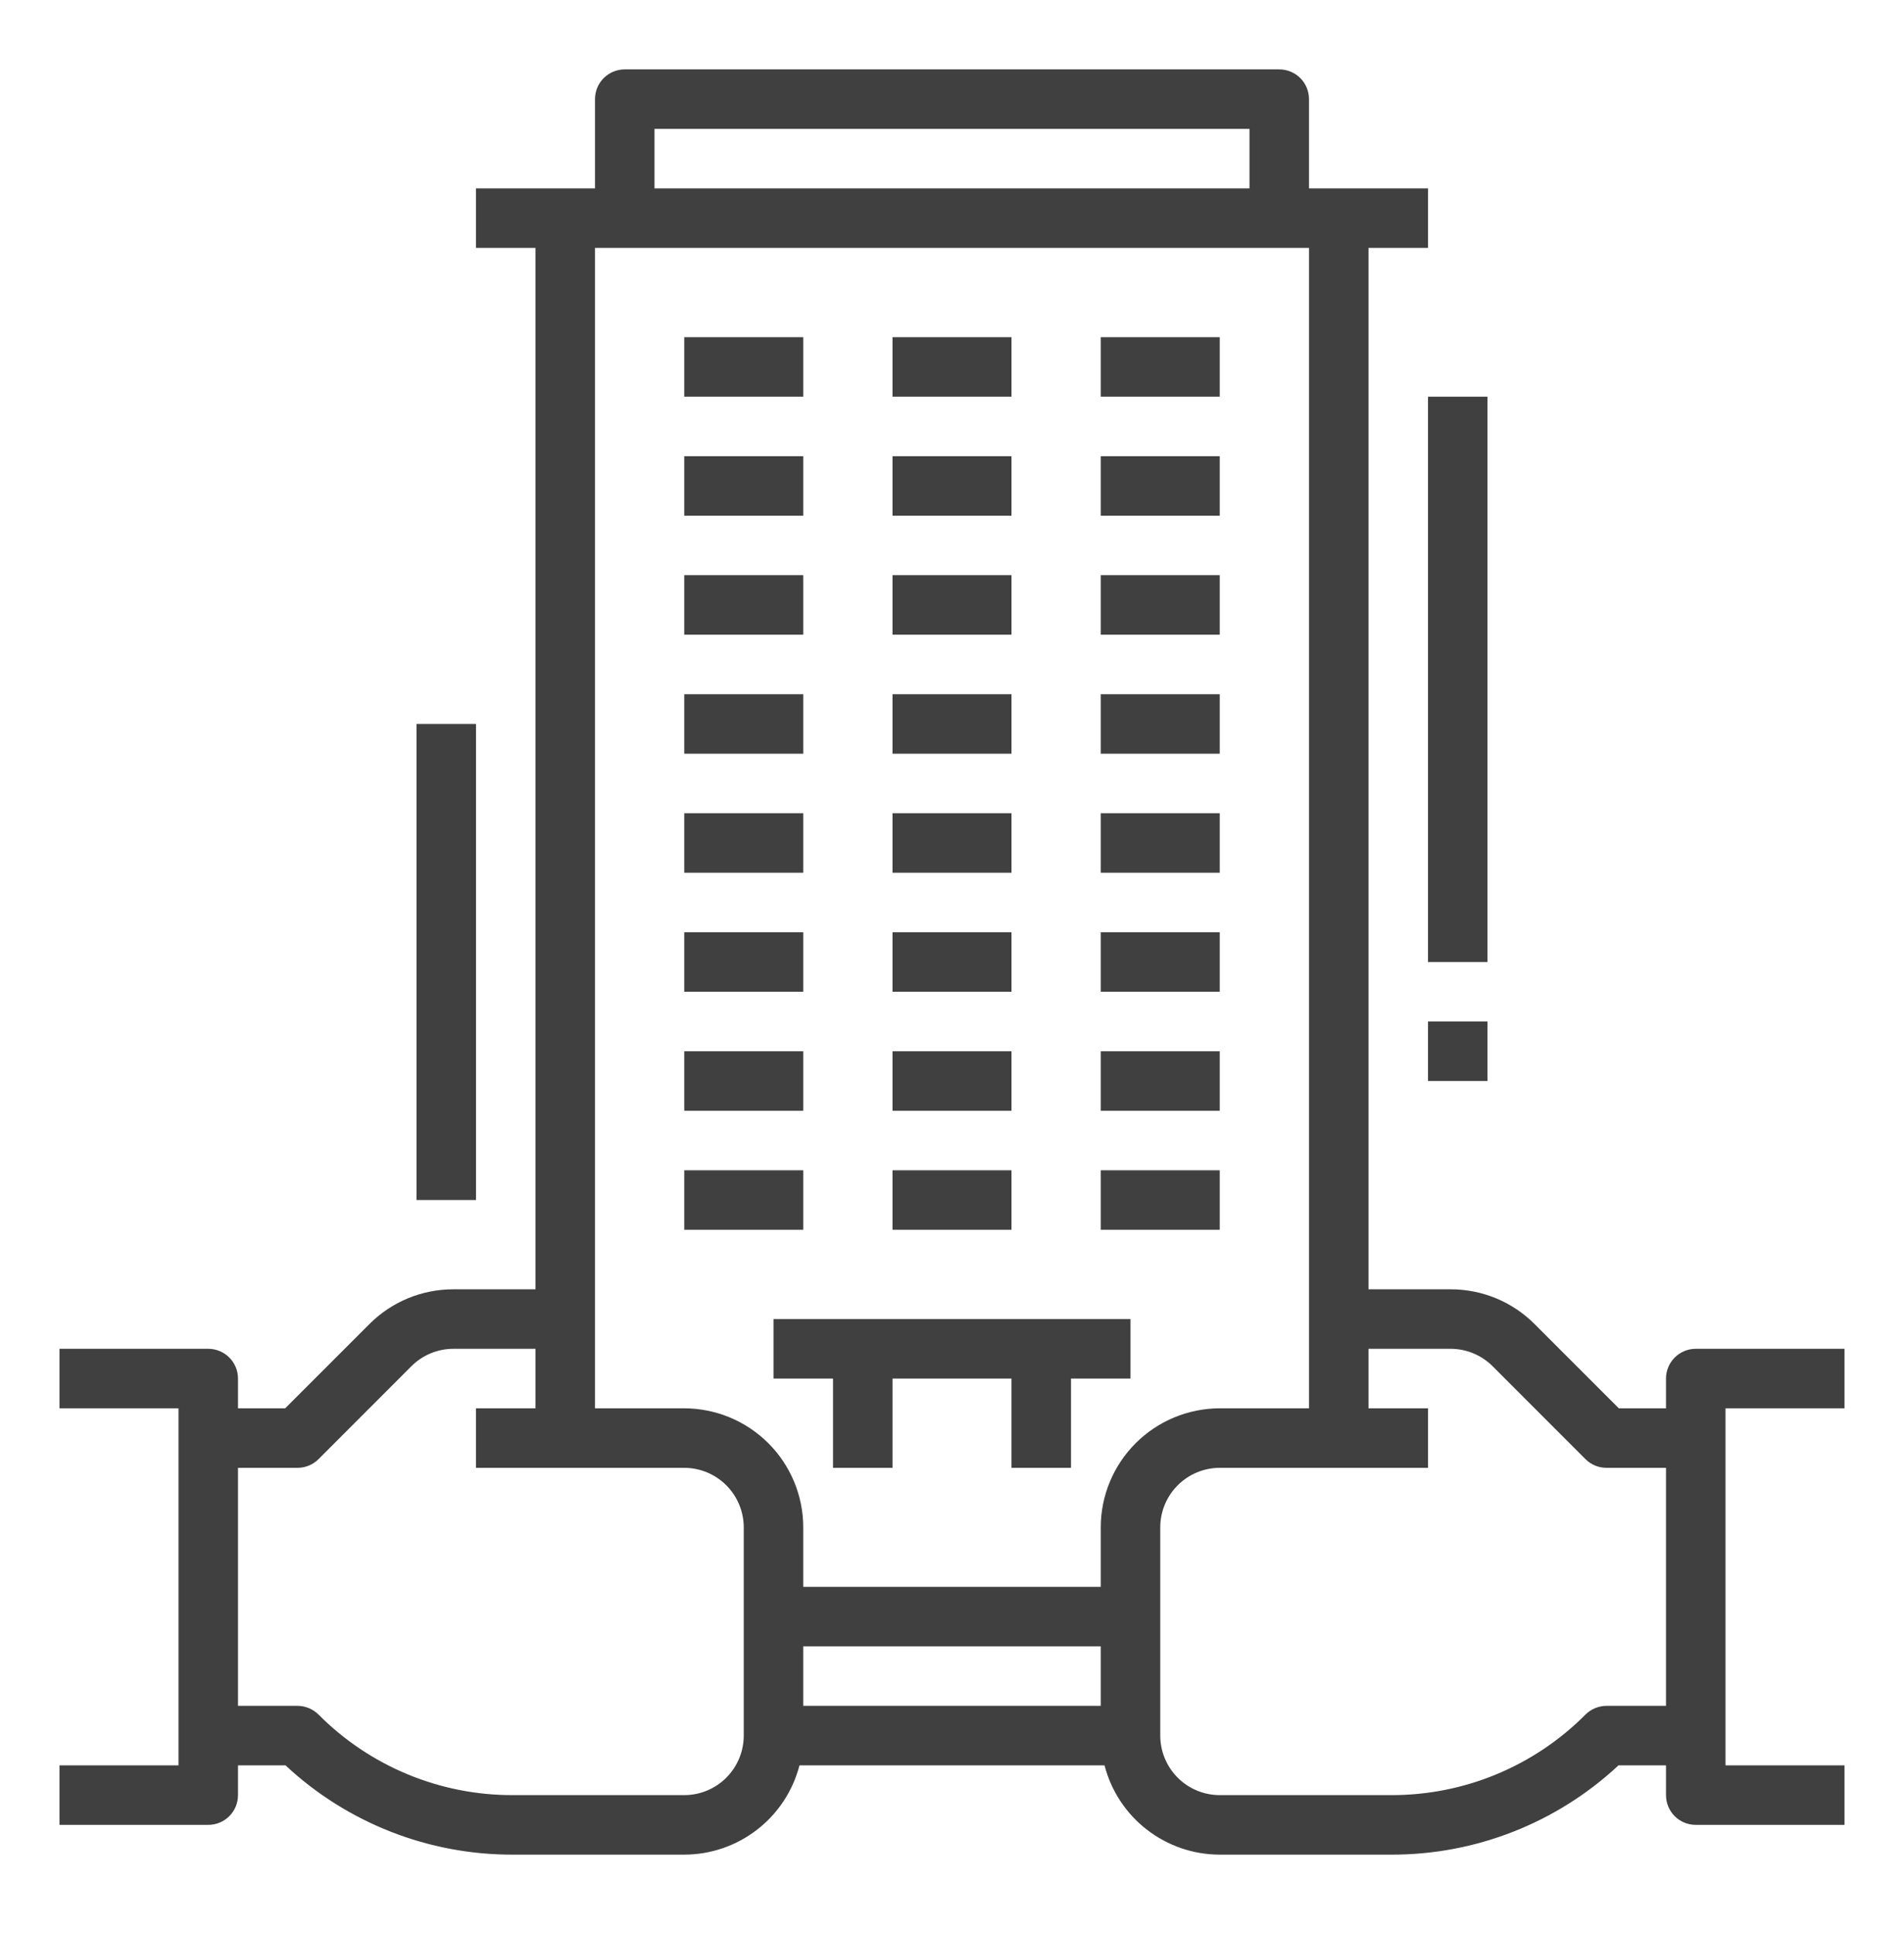 <?xml version="1.0" encoding="UTF-8"?> <svg xmlns="http://www.w3.org/2000/svg" width="64" height="65" viewBox="0 0 64 65" fill="none"> <path d="M62 47.331V45.331H57C56.735 45.331 56.48 45.437 56.293 45.624C56.105 45.812 56 46.066 56 46.331V47.331H54.414L51.586 44.503C51.215 44.13 50.774 43.835 50.289 43.634C49.803 43.433 49.283 43.33 48.757 43.331H46V8.332H48V6.332H44V3.332C44 3.066 43.895 2.812 43.707 2.624C43.52 2.437 43.265 2.332 43 2.332H21C20.735 2.332 20.48 2.437 20.293 2.624C20.105 2.812 20 3.066 20 3.332V6.332H16V8.332H18V43.331H15.243C14.717 43.33 14.197 43.433 13.711 43.634C13.226 43.835 12.785 44.13 12.414 44.503L9.586 47.331H8V46.331C8 46.066 7.895 45.812 7.707 45.624C7.52 45.437 7.265 45.331 7 45.331H2V47.331H6V59.331H2V61.331H7C7.265 61.331 7.52 61.226 7.707 61.039C7.895 60.851 8 60.597 8 60.331V59.331H9.597C11.671 61.267 14.405 62.34 17.243 62.331H23C23.887 62.33 24.748 62.035 25.449 61.492C26.149 60.95 26.651 60.19 26.873 59.331H37.127C37.349 60.19 37.85 60.95 38.551 61.492C39.252 62.035 40.114 62.33 41 62.331H46.757C49.595 62.34 52.328 61.267 54.403 59.331H56V60.331C56 60.597 56.105 60.851 56.293 61.039C56.48 61.226 56.735 61.331 57 61.331H62V59.331H58V47.331H62ZM22 4.332H42V6.332H22V4.332ZM25 58.331C24.999 58.862 24.788 59.37 24.413 59.745C24.039 60.12 23.53 60.331 23 60.331H17.243C16.028 60.335 14.825 60.097 13.704 59.633C12.582 59.168 11.563 58.485 10.707 57.624C10.614 57.532 10.504 57.458 10.383 57.408C10.261 57.357 10.131 57.331 10 57.331H8V49.331H10C10.131 49.331 10.261 49.306 10.383 49.255C10.504 49.205 10.614 49.132 10.707 49.039L13.828 45.917C14.014 45.731 14.234 45.583 14.477 45.483C14.72 45.382 14.98 45.331 15.243 45.331H18V47.331H16V49.331H23C23.53 49.332 24.039 49.543 24.413 49.918C24.788 50.293 24.999 50.801 25 51.331V58.331ZM27 55.331H37V57.331H27V55.331ZM37 51.331V53.331H27V51.331C26.999 50.271 26.577 49.254 25.827 48.504C25.077 47.755 24.061 47.333 23 47.331H20V8.332H44V47.331H41C39.94 47.333 38.923 47.755 38.173 48.504C37.423 49.254 37.001 50.271 37 51.331ZM54 57.331C53.869 57.331 53.739 57.357 53.617 57.408C53.496 57.458 53.386 57.532 53.293 57.624C52.437 58.485 51.418 59.168 50.296 59.633C49.175 60.097 47.972 60.335 46.757 60.331H41C40.47 60.331 39.961 60.12 39.587 59.745C39.212 59.37 39.001 58.862 39 58.331V51.331C39.001 50.801 39.212 50.293 39.587 49.918C39.961 49.543 40.47 49.332 41 49.331H48V47.331H46V45.331H48.757C49.02 45.331 49.28 45.382 49.523 45.483C49.766 45.583 49.986 45.731 50.172 45.917L53.293 49.039C53.386 49.132 53.496 49.205 53.617 49.255C53.739 49.306 53.869 49.331 54 49.331H56V57.331H54Z" fill="#404040"></path> <path d="M23 11.332H27V13.332H23V11.332Z" fill="#404040"></path> <path d="M30 11.332H34V13.332H30V11.332Z" fill="#404040"></path> <path d="M37 11.332H41V13.332H37V11.332Z" fill="#404040"></path> <path d="M23 15.332H27V17.331H23V15.332Z" fill="#404040"></path> <path d="M30 15.332H34V17.331H30V15.332Z" fill="#404040"></path> <path d="M37 15.332H41V17.331H37V15.332Z" fill="#404040"></path> <path d="M23 19.331H27V21.331H23V19.331Z" fill="#404040"></path> <path d="M30 19.331H34V21.331H30V19.331Z" fill="#404040"></path> <path d="M37 19.331H41V21.331H37V19.331Z" fill="#404040"></path> <path d="M23 23.331H27V25.331H23V23.331Z" fill="#404040"></path> <path d="M30 23.331H34V25.331H30V23.331Z" fill="#404040"></path> <path d="M37 23.331H41V25.331H37V23.331Z" fill="#404040"></path> <path d="M23 27.331H27V29.331H23V27.331Z" fill="#404040"></path> <path d="M30 27.331H34V29.331H30V27.331Z" fill="#404040"></path> <path d="M37 27.331H41V29.331H37V27.331Z" fill="#404040"></path> <path d="M23 31.331H27V33.331H23V31.331Z" fill="#404040"></path> <path d="M30 31.331H34V33.331H30V31.331Z" fill="#404040"></path> <path d="M37 31.331H41V33.331H37V31.331Z" fill="#404040"></path> <path d="M23 35.331H27V37.331H23V35.331Z" fill="#404040"></path> <path d="M30 35.331H34V37.331H30V35.331Z" fill="#404040"></path> <path d="M37 35.331H41V37.331H37V35.331Z" fill="#404040"></path> <path d="M23 39.331H27V41.331H23V39.331Z" fill="#404040"></path> <path d="M30 39.331H34V41.331H30V39.331Z" fill="#404040"></path> <path d="M37 39.331H41V41.331H37V39.331Z" fill="#404040"></path> <path d="M26 46.331H28V49.331H30V46.331H34V49.331H36V46.331H38V44.331H26V46.331Z" fill="#404040"></path> <path d="M48 13.332H50V32.331H48V13.332Z" fill="#404040"></path> <path d="M48 34.331H50V36.331H48V34.331Z" fill="#404040"></path> <path d="M14 24.331H16V40.331H14V24.331Z" fill="#404040"></path> </svg> 